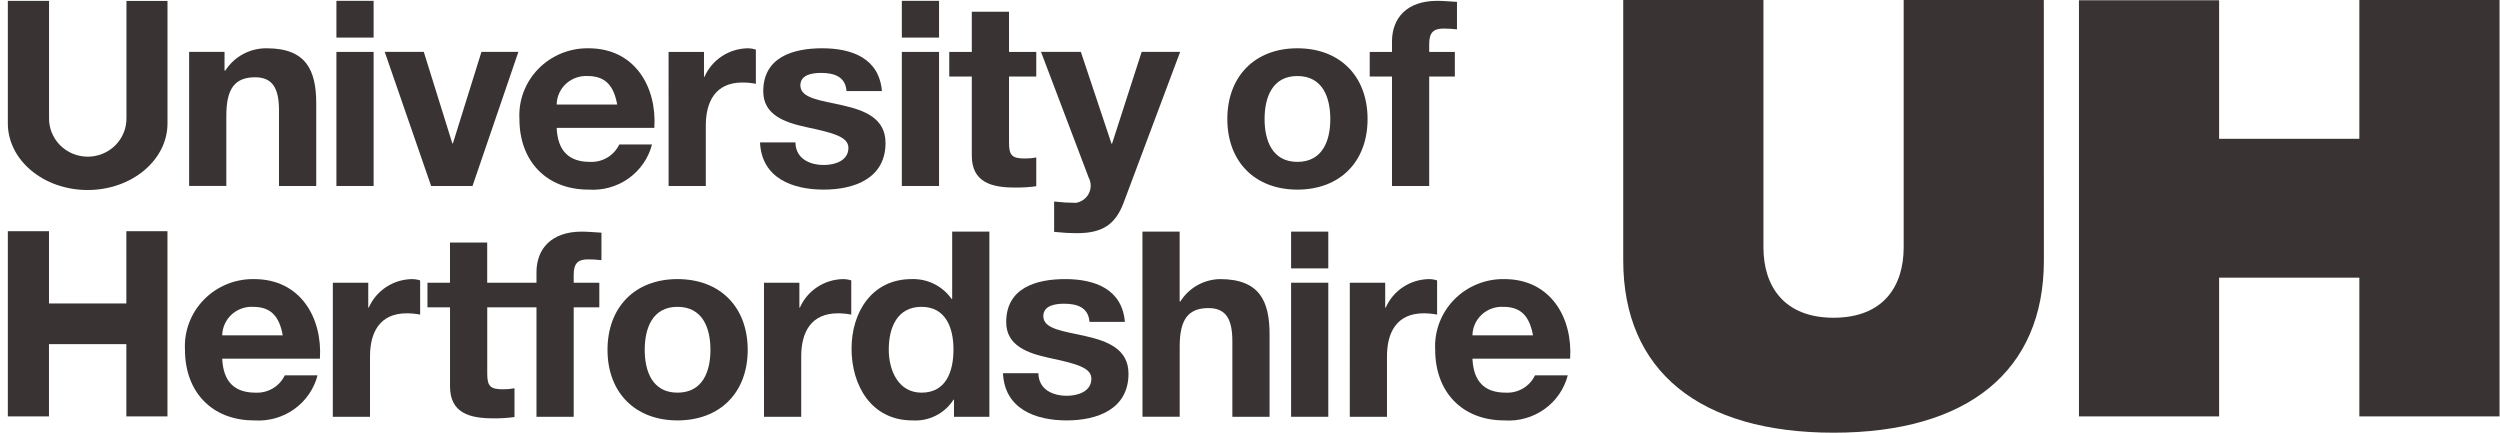 <?xml version="1.0" encoding="UTF-8"?>
<svg xmlns="http://www.w3.org/2000/svg" width="208" height="36" viewBox="0 0 208 36" fill="none">
  <g clip-path="url(#clip0_11728_955)">
    <path d="M15.735 4.318H18.681V5.872H18.746C19.111 5.299 19.62 4.827 20.223 4.502C20.826 4.177 21.504 4.01 22.192 4.017C25.483 4.017 26.311 5.85 26.311 8.612V15.474H23.212V9.17C23.212 7.335 22.668 6.43 21.229 6.43C19.549 6.43 18.831 7.357 18.831 9.623V15.47H15.735V4.318Z" fill="#393333"></path>
    <path d="M31.085 3.127H27.99V0.069H31.085V3.127ZM27.99 4.319H31.085V15.474H27.99V4.319Z" fill="#393333"></path>
    <path d="M39.313 15.474H35.87L32.01 4.318H35.26L37.636 11.936H37.68L40.056 4.318H43.129L39.313 15.474Z" fill="#393333"></path>
    <path d="M46.315 10.641C46.402 12.583 47.361 13.468 49.084 13.468C49.59 13.493 50.093 13.369 50.527 13.111C50.961 12.853 51.307 12.474 51.522 12.021H54.246C53.953 13.157 53.265 14.155 52.3 14.842C51.336 15.528 50.158 15.859 48.971 15.776C45.416 15.776 43.216 13.36 43.216 9.908C43.173 9.142 43.29 8.375 43.561 7.656C43.832 6.937 44.251 6.28 44.791 5.728C45.331 5.175 45.981 4.738 46.7 4.444C47.419 4.149 48.192 4.004 48.971 4.017C52.807 4.017 54.659 7.211 54.442 10.641H46.315ZM51.351 8.699C51.068 7.146 50.391 6.326 48.887 6.326C48.558 6.309 48.229 6.357 47.92 6.469C47.611 6.58 47.328 6.752 47.088 6.973C46.848 7.195 46.656 7.462 46.523 7.758C46.39 8.055 46.319 8.375 46.315 8.699H51.351Z" fill="#393333"></path>
    <path d="M55.626 4.319H58.572V6.391H58.614C58.918 5.696 59.419 5.102 60.057 4.681C60.695 4.26 61.443 4.03 62.211 4.017C62.441 4.02 62.669 4.056 62.888 4.125V6.973C62.52 6.9 62.145 6.864 61.77 6.865C59.503 6.865 58.723 8.483 58.723 10.446V15.474H55.627L55.626 4.319Z" fill="#393333"></path>
    <path d="M66.18 11.849C66.201 13.187 67.335 13.726 68.556 13.726C69.449 13.726 70.588 13.381 70.588 12.302C70.588 11.374 69.301 11.05 67.078 10.575C65.29 10.188 63.502 9.562 63.502 7.598C63.502 4.751 65.988 4.017 68.407 4.017C70.87 4.017 73.138 4.837 73.377 7.577H70.431C70.344 6.391 69.428 6.066 68.317 6.066C67.619 6.066 66.59 6.197 66.59 7.102C66.59 8.203 68.335 8.354 70.1 8.763C71.909 9.174 73.676 9.821 73.676 11.892C73.676 14.827 71.103 15.776 68.531 15.776C65.915 15.776 63.364 14.805 63.234 11.849H66.18Z" fill="#393333"></path>
    <path d="M78.129 3.127H75.033V0.069H78.129V3.127ZM75.033 4.319H78.129V15.474H75.033V4.319Z" fill="#393333"></path>
    <path d="M83.951 4.319H86.218V6.369H83.951V11.892C83.951 12.928 84.213 13.187 85.258 13.187C85.581 13.19 85.902 13.162 86.218 13.101V15.495C85.619 15.577 85.014 15.613 84.409 15.603C82.512 15.603 80.854 15.172 80.854 12.95V6.369H78.979V4.319H80.854V0.975H83.95L83.951 4.319Z" fill="#393333"></path>
    <path d="M93.481 16.877C92.805 18.666 91.736 19.4 89.599 19.4C88.966 19.397 88.333 19.36 87.704 19.291V16.768C88.304 16.837 88.908 16.873 89.513 16.877C89.742 16.84 89.959 16.75 90.146 16.615C90.334 16.48 90.486 16.303 90.59 16.098C90.694 15.894 90.748 15.668 90.746 15.44C90.745 15.211 90.688 14.986 90.581 14.783L86.613 4.318H89.927L92.478 11.957H92.521L94.986 4.318H98.188L93.481 16.877Z" fill="#393333"></path>
    <path d="M107.939 4.017C111.494 4.017 113.782 6.348 113.782 9.908C113.782 13.446 111.493 15.776 107.939 15.776C104.406 15.776 102.114 13.446 102.114 9.908C102.114 6.348 104.406 4.017 107.939 4.017ZM107.939 13.468C110.054 13.468 110.682 11.676 110.682 9.908C110.682 8.117 110.05 6.326 107.939 6.326C105.846 6.326 105.213 8.117 105.213 9.908C105.213 11.676 105.846 13.468 107.939 13.468Z" fill="#393333"></path>
    <path d="M115.814 6.369H113.96V4.319H115.814V3.456C115.814 1.493 117.056 0.069 119.584 0.069C120.129 0.069 120.702 0.134 121.22 0.155V2.441C120.844 2.399 120.465 2.377 120.087 2.377C119.258 2.377 118.909 2.723 118.909 3.651V4.319H121.042V6.369H118.909V15.474H115.814V6.369Z" fill="#393333"></path>
    <path d="M18.489 29.843C18.576 31.787 19.536 32.669 21.258 32.669C21.764 32.694 22.266 32.571 22.701 32.313C23.135 32.056 23.481 31.677 23.696 31.225H26.421C26.127 32.36 25.438 33.358 24.474 34.044C23.51 34.73 22.332 35.06 21.145 34.978C17.59 34.978 15.39 32.562 15.39 29.111C15.347 28.345 15.464 27.578 15.735 26.859C16.006 26.14 16.425 25.483 16.965 24.931C17.505 24.378 18.155 23.941 18.874 23.646C19.593 23.352 20.367 23.207 21.145 23.221C24.982 23.221 26.834 26.413 26.617 29.843H18.489ZM23.525 27.901C23.242 26.349 22.566 25.529 21.062 25.529C20.733 25.512 20.405 25.561 20.096 25.672C19.787 25.783 19.504 25.954 19.263 26.176C19.023 26.398 18.831 26.665 18.698 26.961C18.565 27.257 18.494 27.577 18.489 27.901H23.525Z" fill="#393333"></path>
    <path d="M27.693 23.522H30.639V25.593H30.681C30.985 24.898 31.486 24.304 32.125 23.884C32.763 23.463 33.511 23.232 34.279 23.221C34.508 23.223 34.736 23.259 34.955 23.329V26.175C34.587 26.103 34.212 26.068 33.837 26.068C31.57 26.068 30.785 27.686 30.785 29.649V34.676H27.69L27.693 23.522Z" fill="#393333"></path>
    <path d="M42.806 25.572H40.539V31.094C40.539 32.13 40.8 32.389 41.846 32.389C42.169 32.393 42.49 32.364 42.806 32.304V34.698C42.207 34.779 41.602 34.815 40.997 34.805C39.1 34.805 37.442 34.373 37.442 32.152V25.572H35.564V23.522H37.439V20.178H40.535V23.522H44.635V22.659C44.635 20.696 45.878 19.271 48.406 19.271C48.952 19.271 49.523 19.336 50.041 19.358V21.645C49.665 21.601 49.287 21.58 48.908 21.58C48.079 21.58 47.731 21.925 47.731 22.853V23.522H49.864V25.572H47.731V34.677H44.635V25.572H42.806Z" fill="#393333"></path>
    <path d="M56.366 23.221C59.921 23.221 62.209 25.55 62.209 29.111C62.209 32.648 59.919 34.978 56.366 34.978C52.834 34.978 50.545 32.648 50.545 29.111C50.545 25.55 52.834 23.221 56.366 23.221ZM56.366 32.669C58.48 32.669 59.109 30.879 59.109 29.111C59.109 27.319 58.476 25.529 56.366 25.529C54.274 25.529 53.641 27.319 53.641 29.111C53.641 30.879 54.274 32.669 56.366 32.669Z" fill="#393333"></path>
    <path d="M63.563 23.522H66.509V25.593H66.551C66.855 24.898 67.356 24.305 67.995 23.884C68.633 23.463 69.381 23.233 70.149 23.221C70.379 23.223 70.606 23.259 70.825 23.329V26.175C70.459 26.104 70.087 26.068 69.713 26.068C67.445 26.068 66.661 27.686 66.661 29.649V34.676H63.565L63.563 23.522Z" fill="#393333"></path>
    <path d="M79.373 33.252H79.33C78.971 33.819 78.464 34.278 77.861 34.582C77.258 34.886 76.582 35.023 75.907 34.978C72.506 34.978 70.849 32.087 70.849 29.001C70.849 25.999 72.527 23.221 75.842 23.221C76.495 23.198 77.143 23.338 77.726 23.628C78.309 23.919 78.809 24.35 79.177 24.881H79.221V19.271H82.316V34.68H79.37L79.373 33.252ZM76.669 25.529C74.643 25.529 73.945 27.254 73.945 29.088C73.945 30.836 74.752 32.669 76.669 32.669C78.719 32.669 79.33 30.901 79.33 29.067C79.328 27.254 78.674 25.529 76.667 25.529H76.669Z" fill="#393333"></path>
    <path d="M86.394 31.051C86.416 32.389 87.549 32.928 88.77 32.928C89.664 32.928 90.802 32.584 90.802 31.504C90.802 30.577 89.515 30.254 87.291 29.778C85.504 29.39 83.716 28.765 83.716 26.801C83.716 23.954 86.201 23.221 88.621 23.221C91.084 23.221 93.351 24.039 93.592 26.781H90.646C90.559 25.593 89.644 25.269 88.532 25.269C87.834 25.269 86.805 25.4 86.805 26.304C86.805 27.405 88.55 27.557 90.315 27.965C92.124 28.376 93.891 29.024 93.891 31.094C93.891 34.03 91.318 34.978 88.746 34.978C86.13 34.978 83.579 34.007 83.449 31.051H86.394Z" fill="#393333"></path>
    <path d="M95.051 19.271H98.147V25.075H98.212C98.56 24.519 99.043 24.058 99.618 23.734C100.194 23.41 100.842 23.234 101.504 23.221C104.798 23.221 105.628 25.054 105.628 27.815V34.676H102.532V28.372C102.532 26.54 101.988 25.633 100.549 25.633C98.87 25.633 98.15 26.561 98.15 28.827V34.673H95.054L95.051 19.271Z" fill="#393333"></path>
    <path d="M110.514 22.329H107.419V19.271H110.514V22.329ZM107.419 23.522H110.514V34.676H107.419V23.522Z" fill="#393333"></path>
    <path d="M112.303 23.522H115.249V25.593H115.294C115.597 24.898 116.098 24.304 116.736 23.883C117.374 23.462 118.123 23.232 118.89 23.221C119.12 23.223 119.348 23.259 119.567 23.329V26.175C119.199 26.103 118.825 26.068 118.45 26.068C116.182 26.068 115.397 27.686 115.397 29.649V34.676H112.302L112.303 23.522Z" fill="#393333"></path>
    <path d="M122.507 29.843C122.595 31.787 123.554 32.669 125.276 32.669C125.782 32.695 126.284 32.571 126.719 32.314C127.153 32.056 127.5 31.677 127.714 31.225H130.439C130.146 32.361 129.457 33.359 128.493 34.045C127.528 34.731 126.35 35.062 125.163 34.978C121.608 34.978 119.408 32.562 119.408 29.111C119.365 28.345 119.483 27.578 119.754 26.859C120.025 26.14 120.443 25.484 120.983 24.931C121.523 24.378 122.173 23.941 122.892 23.647C123.612 23.352 124.385 23.207 125.163 23.221C129 23.221 130.852 26.413 130.635 29.843H122.507ZM127.544 27.901C127.26 26.349 126.584 25.529 125.08 25.529C124.751 25.512 124.423 25.561 124.114 25.672C123.805 25.783 123.522 25.954 123.281 26.176C123.041 26.398 122.849 26.665 122.716 26.961C122.583 27.257 122.512 27.577 122.507 27.901H127.544Z" fill="#393333"></path>
    <path d="M170.045 0H158.386V20.582C158.386 23.814 156.697 26.435 152.551 26.435C148.433 26.435 146.719 23.814 146.719 20.582V0H135.053V21.661C135.053 30.875 141.413 36 152.551 36C163.712 36 170.051 30.877 170.051 21.669C170.051 21.59 170.045 0 170.045 0Z" fill="#393333"></path>
    <path d="M172.969 0.022H184.63V11.546H196.297V0H207.962V34.644H196.297V23.102H184.63V34.646H172.969V0.022Z" fill="#393333"></path>
    <path d="M13.936 0.077H10.521V9.806C10.529 10.227 10.451 10.646 10.293 11.037C10.134 11.428 9.898 11.785 9.599 12.086C9.299 12.386 8.941 12.625 8.547 12.788C8.152 12.951 7.729 13.035 7.301 13.035C6.873 13.035 6.45 12.951 6.055 12.788C5.661 12.625 5.303 12.386 5.003 12.086C4.703 11.785 4.467 11.428 4.309 11.037C4.151 10.646 4.073 10.227 4.081 9.806V0.073H0.652V10.263C0.652 13.327 3.624 15.809 7.289 15.809C10.954 15.809 13.936 13.327 13.936 10.263V0.077Z" fill="#393333"></path>
    <path d="M10.513 25.248H4.076V19.238H0.652V34.647H4.075V28.633H10.512V34.647H13.933V19.238H10.512L10.513 25.248Z" fill="#393333"></path>
  </g>
  <defs>
    <clipPath id="clip0_11728_955">
      <rect width="207.31" height="36" fill="white" transform="translate(0.652)"></rect>
    </clipPath>
  </defs>
</svg>
